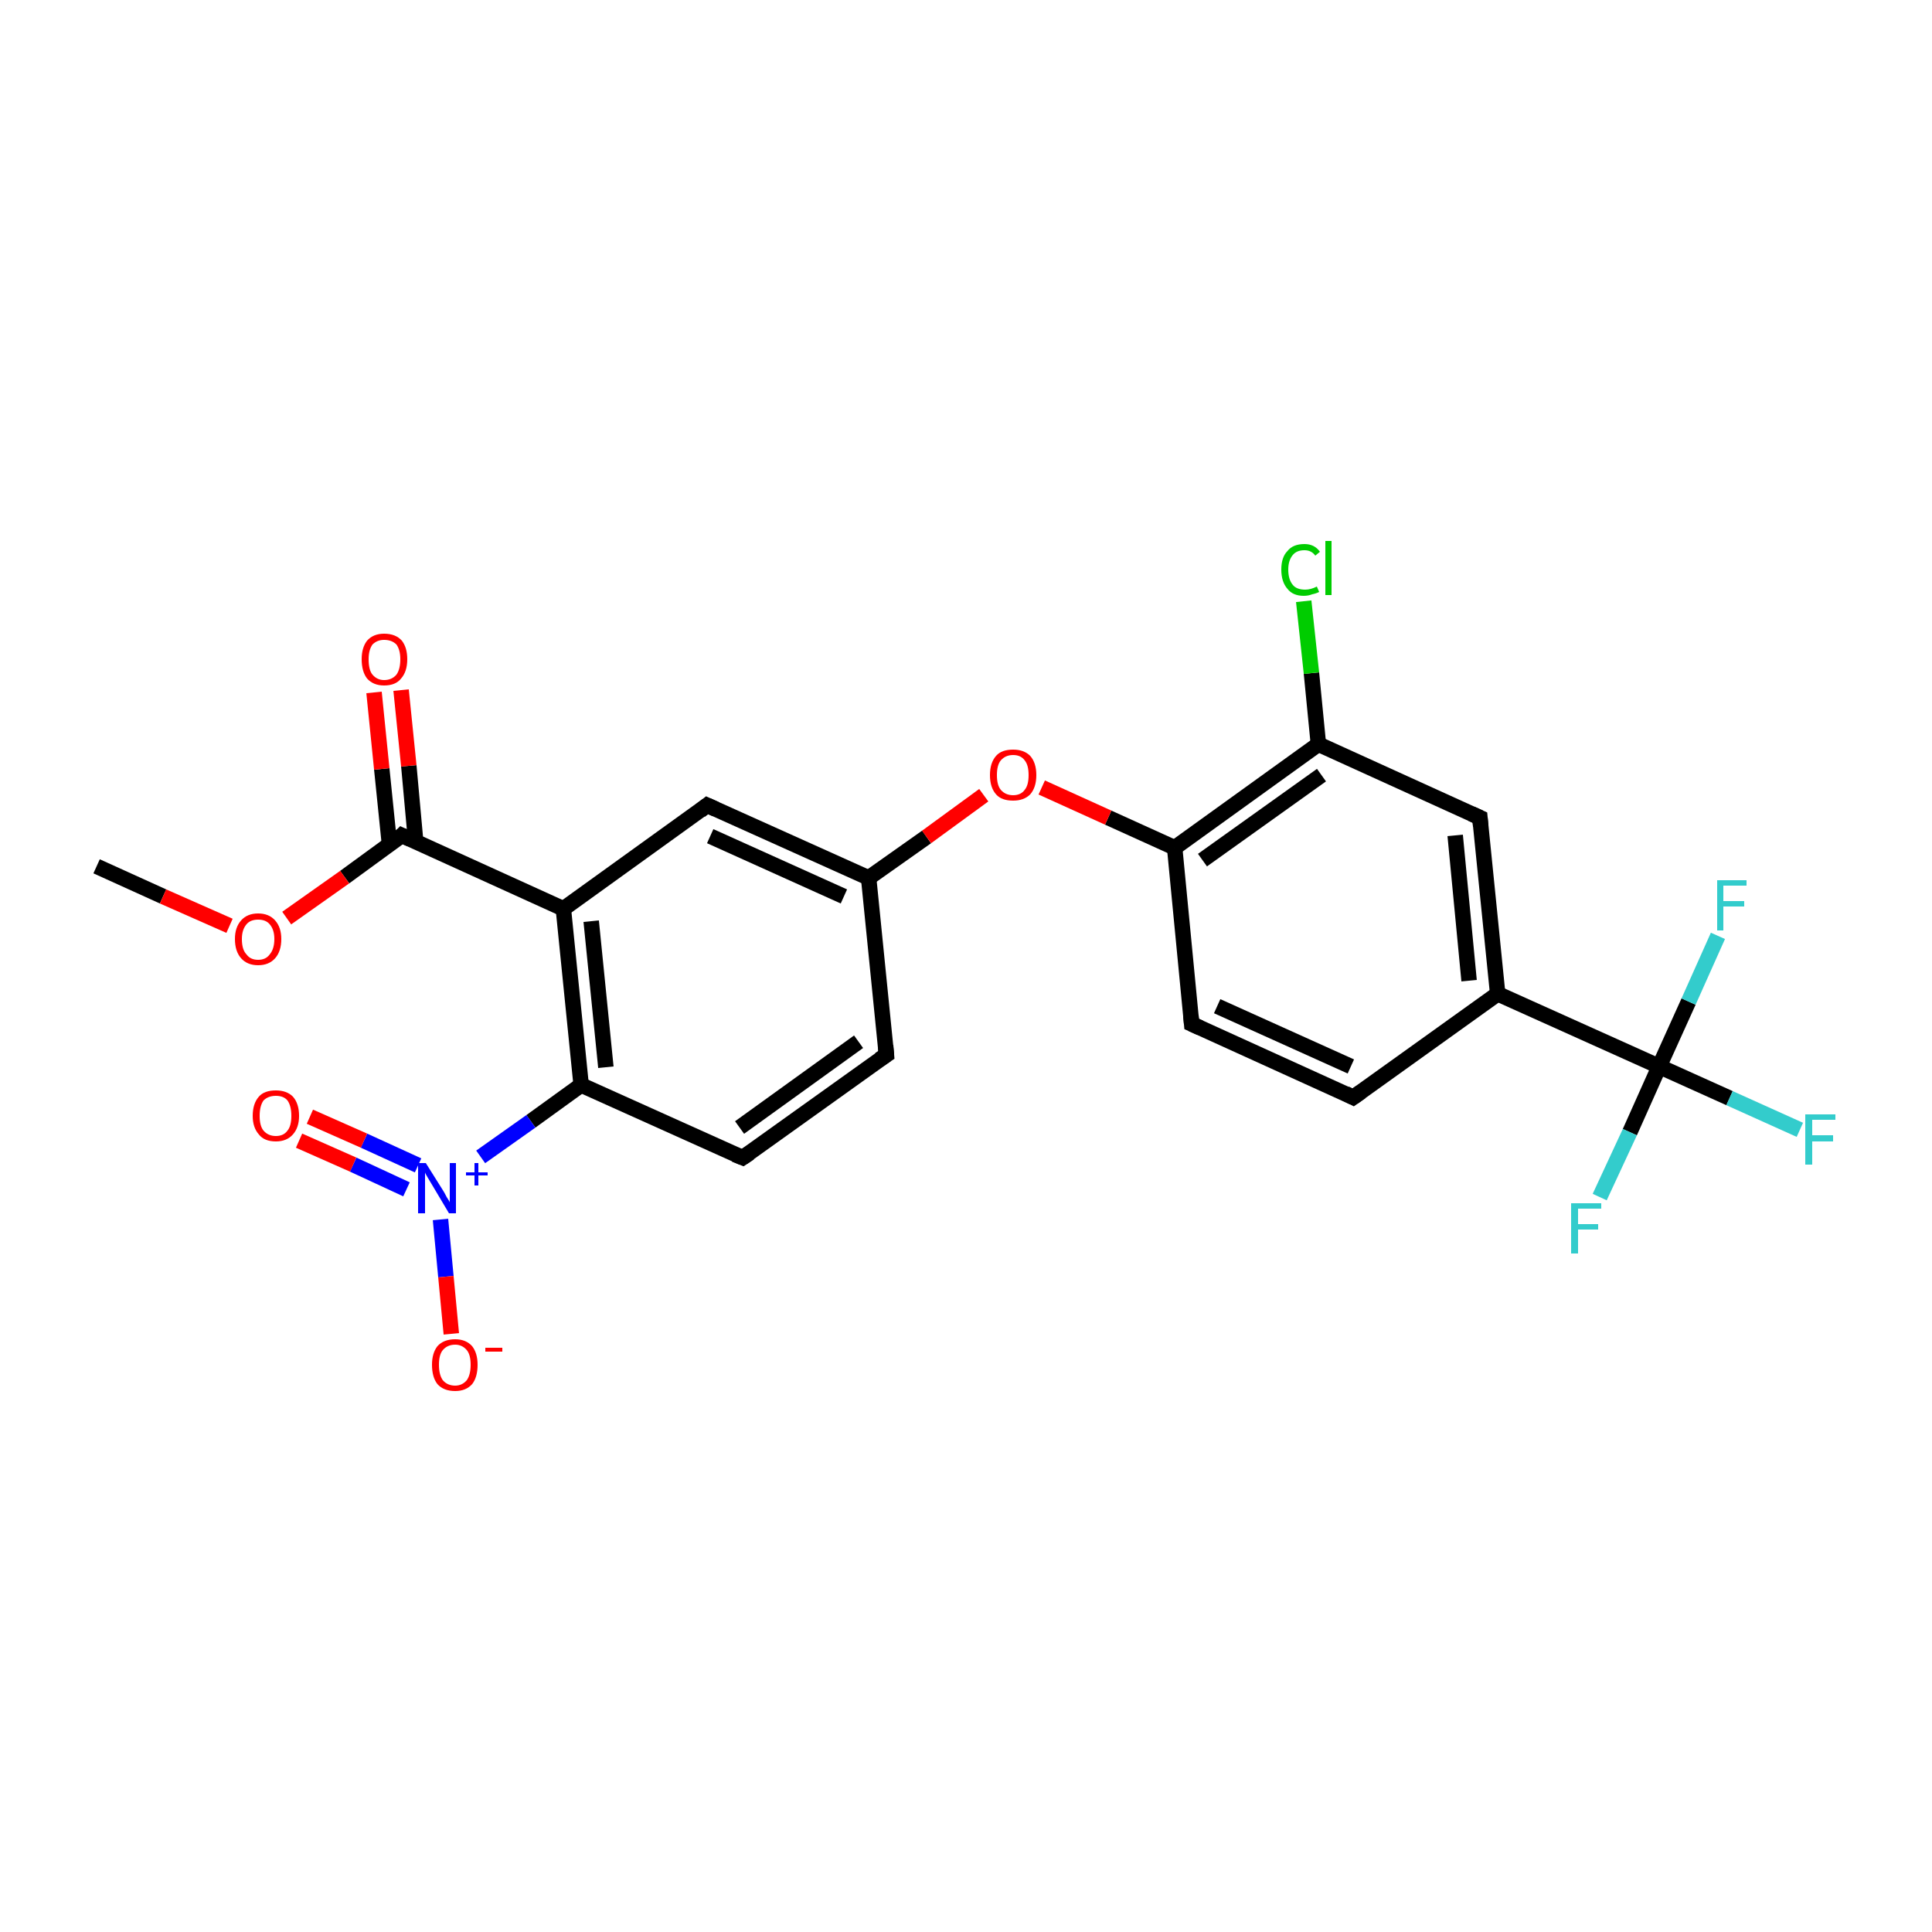 <?xml version='1.0' encoding='iso-8859-1'?>
<svg version='1.1' baseProfile='full'
              xmlns='http://www.w3.org/2000/svg'
                      xmlns:rdkit='http://www.rdkit.org/xml'
                      xmlns:xlink='http://www.w3.org/1999/xlink'
                  xml:space='preserve'
width='250px' height='250px' viewBox='0 0 250 250'>
<!-- END OF HEADER -->
<rect style='opacity:1.0;fill:#FFFFFF;stroke:none' width='250.0' height='250.0' x='0.0' y='0.0'> </rect>
<path class='bond-0 atom-0 atom-23' d='M 12.5,112.1 L 21.1,116.0' style='fill:none;fill-rule:evenodd;stroke:#000000;stroke-width:2.0px;stroke-linecap:butt;stroke-linejoin:miter;stroke-opacity:1' />
<path class='bond-0 atom-0 atom-23' d='M 21.1,116.0 L 29.7,119.8' style='fill:none;fill-rule:evenodd;stroke:#FF0000;stroke-width:2.0px;stroke-linecap:butt;stroke-linejoin:miter;stroke-opacity:1' />
<path class='bond-1 atom-1 atom-4' d='M 175.1,142.0 L 154.2,132.5' style='fill:none;fill-rule:evenodd;stroke:#000000;stroke-width:2.0px;stroke-linecap:butt;stroke-linejoin:miter;stroke-opacity:1' />
<path class='bond-1 atom-1 atom-4' d='M 174.8,138.0 L 157.5,130.2' style='fill:none;fill-rule:evenodd;stroke:#000000;stroke-width:2.0px;stroke-linecap:butt;stroke-linejoin:miter;stroke-opacity:1' />
<path class='bond-2 atom-1 atom-7' d='M 175.1,142.0 L 193.8,128.6' style='fill:none;fill-rule:evenodd;stroke:#000000;stroke-width:2.0px;stroke-linecap:butt;stroke-linejoin:miter;stroke-opacity:1' />
<path class='bond-3 atom-2 atom-3' d='M 114.7,136.5 L 96.1,149.8' style='fill:none;fill-rule:evenodd;stroke:#000000;stroke-width:2.0px;stroke-linecap:butt;stroke-linejoin:miter;stroke-opacity:1' />
<path class='bond-3 atom-2 atom-3' d='M 111.1,134.8 L 95.7,145.9' style='fill:none;fill-rule:evenodd;stroke:#000000;stroke-width:2.0px;stroke-linecap:butt;stroke-linejoin:miter;stroke-opacity:1' />
<path class='bond-4 atom-2 atom-8' d='M 114.7,136.5 L 112.4,113.6' style='fill:none;fill-rule:evenodd;stroke:#000000;stroke-width:2.0px;stroke-linecap:butt;stroke-linejoin:miter;stroke-opacity:1' />
<path class='bond-5 atom-3 atom-11' d='M 96.1,149.8 L 75.2,140.4' style='fill:none;fill-rule:evenodd;stroke:#000000;stroke-width:2.0px;stroke-linecap:butt;stroke-linejoin:miter;stroke-opacity:1' />
<path class='bond-6 atom-4 atom-12' d='M 154.2,132.5 L 152.0,109.7' style='fill:none;fill-rule:evenodd;stroke:#000000;stroke-width:2.0px;stroke-linecap:butt;stroke-linejoin:miter;stroke-opacity:1' />
<path class='bond-7 atom-5 atom-7' d='M 191.5,105.8 L 193.8,128.6' style='fill:none;fill-rule:evenodd;stroke:#000000;stroke-width:2.0px;stroke-linecap:butt;stroke-linejoin:miter;stroke-opacity:1' />
<path class='bond-7 atom-5 atom-7' d='M 188.3,108.1 L 190.1,126.9' style='fill:none;fill-rule:evenodd;stroke:#000000;stroke-width:2.0px;stroke-linecap:butt;stroke-linejoin:miter;stroke-opacity:1' />
<path class='bond-8 atom-5 atom-10' d='M 191.5,105.8 L 170.6,96.3' style='fill:none;fill-rule:evenodd;stroke:#000000;stroke-width:2.0px;stroke-linecap:butt;stroke-linejoin:miter;stroke-opacity:1' />
<path class='bond-9 atom-6 atom-8' d='M 91.5,104.2 L 112.4,113.6' style='fill:none;fill-rule:evenodd;stroke:#000000;stroke-width:2.0px;stroke-linecap:butt;stroke-linejoin:miter;stroke-opacity:1' />
<path class='bond-9 atom-6 atom-8' d='M 91.9,108.2 L 109.2,116.0' style='fill:none;fill-rule:evenodd;stroke:#000000;stroke-width:2.0px;stroke-linecap:butt;stroke-linejoin:miter;stroke-opacity:1' />
<path class='bond-10 atom-6 atom-9' d='M 91.5,104.2 L 72.9,117.6' style='fill:none;fill-rule:evenodd;stroke:#000000;stroke-width:2.0px;stroke-linecap:butt;stroke-linejoin:miter;stroke-opacity:1' />
<path class='bond-11 atom-7 atom-14' d='M 193.8,128.6 L 214.7,138.0' style='fill:none;fill-rule:evenodd;stroke:#000000;stroke-width:2.0px;stroke-linecap:butt;stroke-linejoin:miter;stroke-opacity:1' />
<path class='bond-12 atom-8 atom-24' d='M 112.4,113.6 L 119.9,108.3' style='fill:none;fill-rule:evenodd;stroke:#000000;stroke-width:2.0px;stroke-linecap:butt;stroke-linejoin:miter;stroke-opacity:1' />
<path class='bond-12 atom-8 atom-24' d='M 119.9,108.3 L 127.3,102.9' style='fill:none;fill-rule:evenodd;stroke:#FF0000;stroke-width:2.0px;stroke-linecap:butt;stroke-linejoin:miter;stroke-opacity:1' />
<path class='bond-13 atom-9 atom-11' d='M 72.9,117.6 L 75.2,140.4' style='fill:none;fill-rule:evenodd;stroke:#000000;stroke-width:2.0px;stroke-linecap:butt;stroke-linejoin:miter;stroke-opacity:1' />
<path class='bond-13 atom-9 atom-11' d='M 76.5,119.2 L 78.4,138.1' style='fill:none;fill-rule:evenodd;stroke:#000000;stroke-width:2.0px;stroke-linecap:butt;stroke-linejoin:miter;stroke-opacity:1' />
<path class='bond-14 atom-9 atom-13' d='M 72.9,117.6 L 52.0,108.1' style='fill:none;fill-rule:evenodd;stroke:#000000;stroke-width:2.0px;stroke-linecap:butt;stroke-linejoin:miter;stroke-opacity:1' />
<path class='bond-15 atom-10 atom-12' d='M 170.6,96.3 L 152.0,109.7' style='fill:none;fill-rule:evenodd;stroke:#000000;stroke-width:2.0px;stroke-linecap:butt;stroke-linejoin:miter;stroke-opacity:1' />
<path class='bond-15 atom-10 atom-12' d='M 171.0,100.3 L 155.6,111.3' style='fill:none;fill-rule:evenodd;stroke:#000000;stroke-width:2.0px;stroke-linecap:butt;stroke-linejoin:miter;stroke-opacity:1' />
<path class='bond-16 atom-10 atom-15' d='M 170.6,96.3 L 169.7,87.1' style='fill:none;fill-rule:evenodd;stroke:#000000;stroke-width:2.0px;stroke-linecap:butt;stroke-linejoin:miter;stroke-opacity:1' />
<path class='bond-16 atom-10 atom-15' d='M 169.7,87.1 L 168.7,77.8' style='fill:none;fill-rule:evenodd;stroke:#00CC00;stroke-width:2.0px;stroke-linecap:butt;stroke-linejoin:miter;stroke-opacity:1' />
<path class='bond-17 atom-11 atom-19' d='M 75.2,140.4 L 68.7,145.1' style='fill:none;fill-rule:evenodd;stroke:#000000;stroke-width:2.0px;stroke-linecap:butt;stroke-linejoin:miter;stroke-opacity:1' />
<path class='bond-17 atom-11 atom-19' d='M 68.7,145.1 L 62.2,149.7' style='fill:none;fill-rule:evenodd;stroke:#0000FF;stroke-width:2.0px;stroke-linecap:butt;stroke-linejoin:miter;stroke-opacity:1' />
<path class='bond-18 atom-12 atom-24' d='M 152.0,109.7 L 143.4,105.8' style='fill:none;fill-rule:evenodd;stroke:#000000;stroke-width:2.0px;stroke-linecap:butt;stroke-linejoin:miter;stroke-opacity:1' />
<path class='bond-18 atom-12 atom-24' d='M 143.4,105.8 L 134.8,101.9' style='fill:none;fill-rule:evenodd;stroke:#FF0000;stroke-width:2.0px;stroke-linecap:butt;stroke-linejoin:miter;stroke-opacity:1' />
<path class='bond-19 atom-13 atom-20' d='M 53.8,109.0 L 52.9,99.1' style='fill:none;fill-rule:evenodd;stroke:#000000;stroke-width:2.0px;stroke-linecap:butt;stroke-linejoin:miter;stroke-opacity:1' />
<path class='bond-19 atom-13 atom-20' d='M 52.9,99.1 L 51.9,89.3' style='fill:none;fill-rule:evenodd;stroke:#FF0000;stroke-width:2.0px;stroke-linecap:butt;stroke-linejoin:miter;stroke-opacity:1' />
<path class='bond-19 atom-13 atom-20' d='M 50.4,109.3 L 49.4,99.5' style='fill:none;fill-rule:evenodd;stroke:#000000;stroke-width:2.0px;stroke-linecap:butt;stroke-linejoin:miter;stroke-opacity:1' />
<path class='bond-19 atom-13 atom-20' d='M 49.4,99.5 L 48.4,89.6' style='fill:none;fill-rule:evenodd;stroke:#FF0000;stroke-width:2.0px;stroke-linecap:butt;stroke-linejoin:miter;stroke-opacity:1' />
<path class='bond-20 atom-13 atom-23' d='M 52.0,108.1 L 44.6,113.5' style='fill:none;fill-rule:evenodd;stroke:#000000;stroke-width:2.0px;stroke-linecap:butt;stroke-linejoin:miter;stroke-opacity:1' />
<path class='bond-20 atom-13 atom-23' d='M 44.6,113.5 L 37.1,118.8' style='fill:none;fill-rule:evenodd;stroke:#FF0000;stroke-width:2.0px;stroke-linecap:butt;stroke-linejoin:miter;stroke-opacity:1' />
<path class='bond-21 atom-14 atom-16' d='M 214.7,138.0 L 223.8,142.1' style='fill:none;fill-rule:evenodd;stroke:#000000;stroke-width:2.0px;stroke-linecap:butt;stroke-linejoin:miter;stroke-opacity:1' />
<path class='bond-21 atom-14 atom-16' d='M 223.8,142.1 L 232.9,146.2' style='fill:none;fill-rule:evenodd;stroke:#33CCCC;stroke-width:2.0px;stroke-linecap:butt;stroke-linejoin:miter;stroke-opacity:1' />
<path class='bond-22 atom-14 atom-17' d='M 214.7,138.0 L 210.9,146.5' style='fill:none;fill-rule:evenodd;stroke:#000000;stroke-width:2.0px;stroke-linecap:butt;stroke-linejoin:miter;stroke-opacity:1' />
<path class='bond-22 atom-14 atom-17' d='M 210.9,146.5 L 207.0,154.9' style='fill:none;fill-rule:evenodd;stroke:#33CCCC;stroke-width:2.0px;stroke-linecap:butt;stroke-linejoin:miter;stroke-opacity:1' />
<path class='bond-23 atom-14 atom-18' d='M 214.7,138.0 L 218.5,129.6' style='fill:none;fill-rule:evenodd;stroke:#000000;stroke-width:2.0px;stroke-linecap:butt;stroke-linejoin:miter;stroke-opacity:1' />
<path class='bond-23 atom-14 atom-18' d='M 218.5,129.6 L 222.3,121.1' style='fill:none;fill-rule:evenodd;stroke:#33CCCC;stroke-width:2.0px;stroke-linecap:butt;stroke-linejoin:miter;stroke-opacity:1' />
<path class='bond-24 atom-19 atom-21' d='M 57.0,157.8 L 57.7,165.2' style='fill:none;fill-rule:evenodd;stroke:#0000FF;stroke-width:2.0px;stroke-linecap:butt;stroke-linejoin:miter;stroke-opacity:1' />
<path class='bond-24 atom-19 atom-21' d='M 57.7,165.2 L 58.4,172.6' style='fill:none;fill-rule:evenodd;stroke:#FF0000;stroke-width:2.0px;stroke-linecap:butt;stroke-linejoin:miter;stroke-opacity:1' />
<path class='bond-25 atom-19 atom-22' d='M 54.1,150.8 L 47.1,147.6' style='fill:none;fill-rule:evenodd;stroke:#0000FF;stroke-width:2.0px;stroke-linecap:butt;stroke-linejoin:miter;stroke-opacity:1' />
<path class='bond-25 atom-19 atom-22' d='M 47.1,147.6 L 40.1,144.5' style='fill:none;fill-rule:evenodd;stroke:#FF0000;stroke-width:2.0px;stroke-linecap:butt;stroke-linejoin:miter;stroke-opacity:1' />
<path class='bond-25 atom-19 atom-22' d='M 52.6,153.9 L 45.7,150.7' style='fill:none;fill-rule:evenodd;stroke:#0000FF;stroke-width:2.0px;stroke-linecap:butt;stroke-linejoin:miter;stroke-opacity:1' />
<path class='bond-25 atom-19 atom-22' d='M 45.7,150.7 L 38.7,147.6' style='fill:none;fill-rule:evenodd;stroke:#FF0000;stroke-width:2.0px;stroke-linecap:butt;stroke-linejoin:miter;stroke-opacity:1' />
<path d='M 174.1,141.5 L 175.1,142.0 L 176.1,141.3' style='fill:none;stroke:#000000;stroke-width:2.0px;stroke-linecap:butt;stroke-linejoin:miter;stroke-opacity:1;' />
<path d='M 113.8,137.1 L 114.7,136.5 L 114.6,135.3' style='fill:none;stroke:#000000;stroke-width:2.0px;stroke-linecap:butt;stroke-linejoin:miter;stroke-opacity:1;' />
<path d='M 97.0,149.2 L 96.1,149.8 L 95.1,149.4' style='fill:none;stroke:#000000;stroke-width:2.0px;stroke-linecap:butt;stroke-linejoin:miter;stroke-opacity:1;' />
<path d='M 155.3,133.0 L 154.2,132.5 L 154.1,131.4' style='fill:none;stroke:#000000;stroke-width:2.0px;stroke-linecap:butt;stroke-linejoin:miter;stroke-opacity:1;' />
<path d='M 191.6,106.9 L 191.5,105.8 L 190.4,105.3' style='fill:none;stroke:#000000;stroke-width:2.0px;stroke-linecap:butt;stroke-linejoin:miter;stroke-opacity:1;' />
<path d='M 92.6,104.7 L 91.5,104.2 L 90.6,104.9' style='fill:none;stroke:#000000;stroke-width:2.0px;stroke-linecap:butt;stroke-linejoin:miter;stroke-opacity:1;' />
<path d='M 53.1,108.6 L 52.0,108.1 L 51.7,108.4' style='fill:none;stroke:#000000;stroke-width:2.0px;stroke-linecap:butt;stroke-linejoin:miter;stroke-opacity:1;' />
<path class='atom-15' d='M 165.8 73.7
Q 165.8 72.1, 166.6 71.3
Q 167.3 70.4, 168.8 70.4
Q 170.1 70.4, 170.8 71.4
L 170.2 71.9
Q 169.7 71.2, 168.8 71.2
Q 167.8 71.2, 167.3 71.8
Q 166.7 72.5, 166.7 73.7
Q 166.7 75.0, 167.3 75.7
Q 167.8 76.3, 168.9 76.3
Q 169.6 76.3, 170.4 75.9
L 170.7 76.6
Q 170.3 76.8, 169.8 76.9
Q 169.3 77.1, 168.7 77.1
Q 167.3 77.1, 166.6 76.2
Q 165.8 75.3, 165.8 73.7
' fill='#00CC00'/>
<path class='atom-15' d='M 171.5 70.0
L 172.3 70.0
L 172.3 77.0
L 171.5 77.0
L 171.5 70.0
' fill='#00CC00'/>
<path class='atom-16' d='M 233.6 144.2
L 237.5 144.2
L 237.5 144.9
L 234.5 144.9
L 234.5 146.9
L 237.2 146.9
L 237.2 147.7
L 234.5 147.7
L 234.5 150.7
L 233.6 150.7
L 233.6 144.2
' fill='#33CCCC'/>
<path class='atom-17' d='M 203.3 155.7
L 207.2 155.7
L 207.2 156.4
L 204.2 156.4
L 204.2 158.4
L 206.8 158.4
L 206.8 159.1
L 204.2 159.1
L 204.2 162.2
L 203.3 162.2
L 203.3 155.7
' fill='#33CCCC'/>
<path class='atom-18' d='M 222.2 113.9
L 226.0 113.9
L 226.0 114.6
L 223.0 114.6
L 223.0 116.6
L 225.7 116.6
L 225.7 117.3
L 223.0 117.3
L 223.0 120.4
L 222.2 120.4
L 222.2 113.9
' fill='#33CCCC'/>
<path class='atom-19' d='M 55.1 150.5
L 57.3 154.0
Q 57.5 154.3, 57.8 154.9
Q 58.2 155.5, 58.2 155.6
L 58.2 150.5
L 59.0 150.5
L 59.0 157.0
L 58.1 157.0
L 55.9 153.3
Q 55.6 152.8, 55.3 152.3
Q 55.0 151.8, 55.0 151.7
L 55.0 157.0
L 54.1 157.0
L 54.1 150.5
L 55.1 150.5
' fill='#0000FF'/>
<path class='atom-19' d='M 60.3 151.7
L 61.4 151.7
L 61.4 150.5
L 61.9 150.5
L 61.9 151.7
L 63.1 151.7
L 63.1 152.1
L 61.9 152.1
L 61.9 153.4
L 61.4 153.4
L 61.4 152.1
L 60.3 152.1
L 60.3 151.7
' fill='#0000FF'/>
<path class='atom-20' d='M 46.8 85.3
Q 46.8 83.8, 47.5 82.9
Q 48.3 82.0, 49.7 82.0
Q 51.2 82.0, 52.0 82.9
Q 52.7 83.8, 52.7 85.3
Q 52.7 86.9, 51.9 87.8
Q 51.2 88.7, 49.7 88.7
Q 48.3 88.7, 47.5 87.8
Q 46.8 86.9, 46.8 85.3
M 49.7 88.0
Q 50.7 88.0, 51.3 87.3
Q 51.8 86.6, 51.8 85.3
Q 51.8 84.1, 51.3 83.4
Q 50.7 82.8, 49.7 82.8
Q 48.8 82.8, 48.2 83.4
Q 47.7 84.1, 47.7 85.3
Q 47.7 86.7, 48.2 87.3
Q 48.8 88.0, 49.7 88.0
' fill='#FF0000'/>
<path class='atom-21' d='M 55.9 176.6
Q 55.9 175.1, 56.6 174.2
Q 57.4 173.3, 58.9 173.3
Q 60.3 173.3, 61.1 174.2
Q 61.8 175.1, 61.8 176.6
Q 61.8 178.2, 61.1 179.1
Q 60.3 180.0, 58.9 180.0
Q 57.4 180.0, 56.6 179.1
Q 55.9 178.2, 55.9 176.6
M 58.9 179.3
Q 59.8 179.3, 60.4 178.6
Q 60.9 177.9, 60.9 176.6
Q 60.9 175.3, 60.4 174.7
Q 59.8 174.0, 58.9 174.0
Q 57.9 174.0, 57.3 174.7
Q 56.8 175.3, 56.8 176.6
Q 56.8 177.9, 57.3 178.6
Q 57.9 179.3, 58.9 179.3
' fill='#FF0000'/>
<path class='atom-21' d='M 62.8 174.4
L 65.0 174.4
L 65.0 174.9
L 62.8 174.9
L 62.8 174.4
' fill='#FF0000'/>
<path class='atom-22' d='M 32.7 144.4
Q 32.7 142.8, 33.5 141.9
Q 34.2 141.1, 35.7 141.1
Q 37.1 141.1, 37.9 141.9
Q 38.7 142.8, 38.7 144.4
Q 38.7 145.9, 37.9 146.8
Q 37.1 147.7, 35.7 147.7
Q 34.2 147.7, 33.5 146.8
Q 32.7 145.9, 32.7 144.4
M 35.7 147.0
Q 36.7 147.0, 37.2 146.3
Q 37.7 145.7, 37.7 144.4
Q 37.7 143.1, 37.2 142.4
Q 36.7 141.8, 35.7 141.8
Q 34.7 141.8, 34.1 142.4
Q 33.6 143.1, 33.6 144.4
Q 33.6 145.7, 34.1 146.3
Q 34.7 147.0, 35.7 147.0
' fill='#FF0000'/>
<path class='atom-23' d='M 30.4 121.5
Q 30.4 120.0, 31.2 119.1
Q 32.0 118.2, 33.4 118.2
Q 34.8 118.2, 35.6 119.1
Q 36.4 120.0, 36.4 121.5
Q 36.4 123.1, 35.6 124.0
Q 34.8 124.9, 33.4 124.9
Q 32.0 124.9, 31.2 124.0
Q 30.4 123.1, 30.4 121.5
M 33.4 124.2
Q 34.4 124.2, 34.9 123.5
Q 35.5 122.8, 35.5 121.5
Q 35.5 120.3, 34.9 119.6
Q 34.4 119.0, 33.4 119.0
Q 32.4 119.0, 31.9 119.6
Q 31.3 120.3, 31.3 121.5
Q 31.3 122.9, 31.9 123.5
Q 32.4 124.2, 33.4 124.2
' fill='#FF0000'/>
<path class='atom-24' d='M 128.1 100.3
Q 128.1 98.7, 128.9 97.8
Q 129.6 97.0, 131.1 97.0
Q 132.5 97.0, 133.3 97.8
Q 134.1 98.7, 134.1 100.3
Q 134.1 101.9, 133.3 102.8
Q 132.5 103.6, 131.1 103.6
Q 129.6 103.6, 128.9 102.8
Q 128.1 101.9, 128.1 100.3
M 131.1 102.9
Q 132.1 102.9, 132.6 102.2
Q 133.1 101.6, 133.1 100.3
Q 133.1 99.0, 132.6 98.4
Q 132.1 97.7, 131.1 97.7
Q 130.1 97.7, 129.5 98.4
Q 129.0 99.0, 129.0 100.3
Q 129.0 101.6, 129.5 102.2
Q 130.1 102.9, 131.1 102.9
' fill='#FF0000'/>
</svg>
